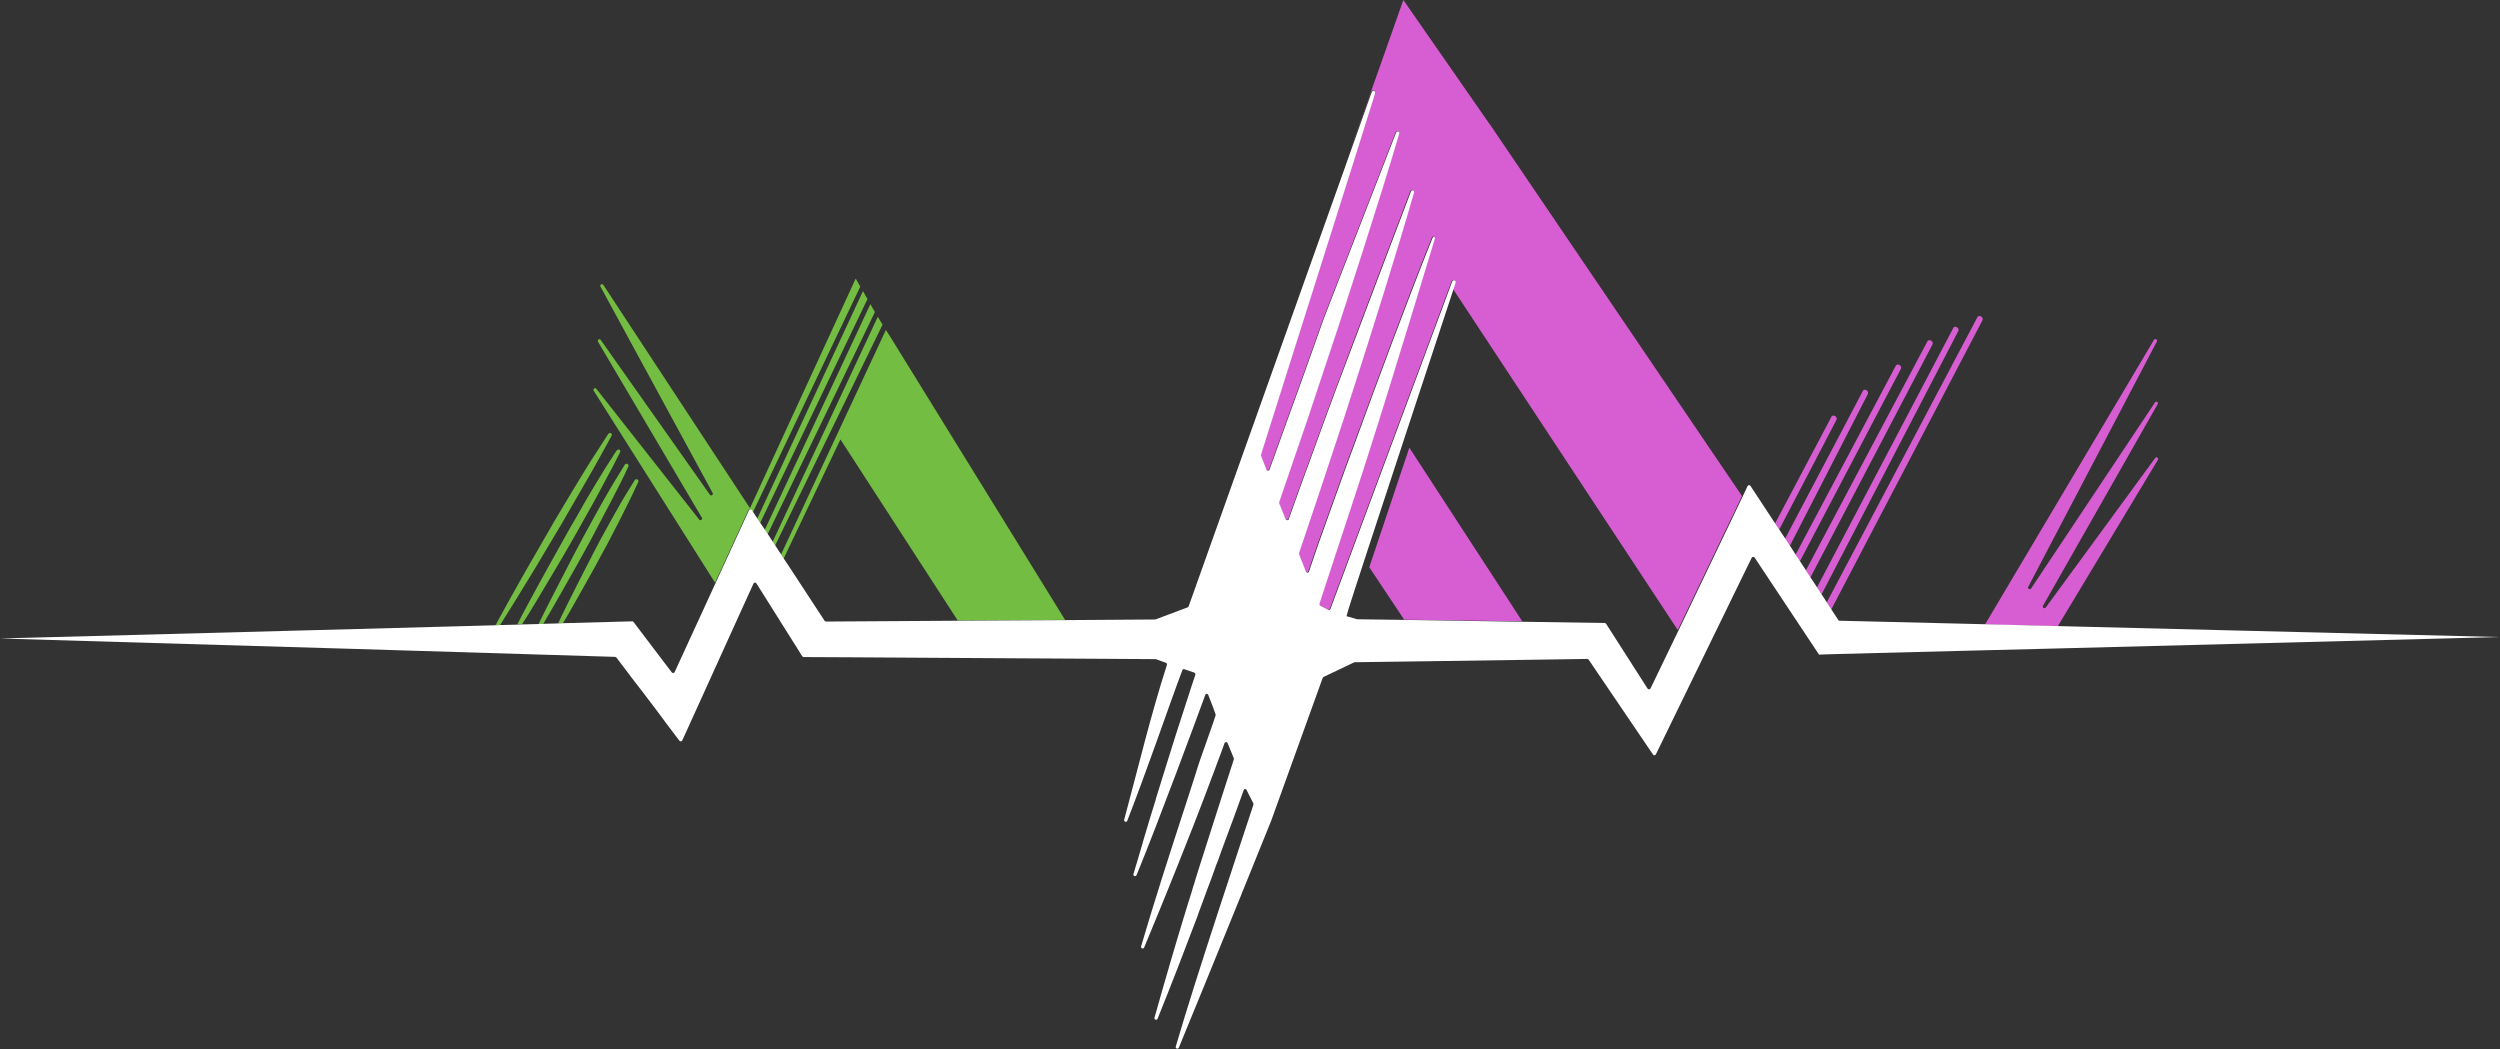 <svg width="1082" height="454" viewBox="0 0 1082 454" fill="none" xmlns="http://www.w3.org/2000/svg">
<rect x="0" y="0" width="1082" height="454" fill="#333333" stroke="none"/>
<path d="M794.778 181.781C795.046 181.245 794.956 180.619 794.42 180.172C793.973 179.815 793.348 179.726 792.811 180.083L768.234 226.556L770.022 229.237L794.778 181.781Z" fill="#D75ED2"/>
<path d="M808.361 170.61C808.629 170.073 808.54 169.448 808.004 169.001C807.557 168.644 806.931 168.554 806.395 168.912L772.523 233.259L774.579 236.387L808.361 170.61Z" fill="#D75ED2"/>
<path d="M822.661 159.706C822.929 159.17 822.84 158.545 822.304 158.098C821.857 157.74 821.231 157.651 820.695 158.008L820.606 158.098L777.082 240.14L778.959 243L822.661 159.706Z" fill="#D75ED2"/>
<path d="M836.335 149.16C836.603 148.624 836.514 147.999 835.978 147.552C835.531 147.194 834.905 147.105 834.369 147.462L834.28 147.552L781.551 246.933L783.517 249.971L836.335 149.16Z" fill="#D75ED2"/>
<path d="M847.507 143.351C847.775 142.815 847.686 142.19 847.149 141.743C846.703 141.385 846.077 141.296 845.541 141.653L786.377 254.261L788.343 257.3L847.507 143.351Z" fill="#D75ED2"/>
<path d="M857.964 138.704C858.232 138.168 858.143 137.542 857.607 137.096C857.16 136.738 856.534 136.649 855.998 137.006L855.909 137.096L790.578 260.785L792.544 263.824L857.964 138.704Z" fill="#D75ED2"/>
<path d="M933.929 199.03C934.376 198.225 933.303 197.51 932.767 198.225L885.4 262.93C884.864 263.645 883.791 262.93 884.238 262.126L933.839 174.899C934.286 174.095 933.124 173.38 932.677 174.185L879.055 254.708C878.518 255.423 877.446 254.708 877.804 253.993L933.482 147.82C933.929 147.016 932.677 146.301 932.231 147.105L859.125 270.259L890.584 271.063L933.929 199.03Z" fill="#D75ED2"/>
<path d="M594.854 40.575C593.961 43.703 545.521 196.617 545.521 196.795L547.934 203.051C548.203 203.677 549.007 203.677 549.275 203.051L557.855 179.279C562.86 165.694 572.69 137.9 572.69 137.9L604.06 57.198C604.417 56.393 605.668 56.84 605.4 57.644C598.429 81.685 579.393 140.223 579.393 140.223C579.393 140.223 570.277 167.66 565.719 181.334L553.476 217.083C553.476 217.261 553.476 217.44 553.476 217.619L556.246 224.5C556.514 225.126 557.318 225.126 557.587 224.5L562.949 209.576C568.132 195.544 573.137 181.424 578.41 167.392C587.437 143.083 610.405 82.668 610.405 82.668C610.762 81.864 612.014 82.311 611.746 83.115C604.596 108.05 592.978 144.96 585.024 169.627C580.466 183.926 575.729 198.136 570.992 212.346L561.966 239.157C561.966 239.336 561.966 239.515 561.966 239.604L564.915 247.201C565.183 247.826 566.077 247.826 566.256 247.201L570.099 235.94C575.461 221.104 580.644 206.269 586.185 191.433C596.016 164.801 609.154 128.963 619.789 102.688C620.057 102.062 620.951 102.419 620.772 103.045C620.772 103.045 601.468 166.767 592.799 193.757C588.062 208.771 583.057 223.786 578.142 238.711L570.814 261.053C570.724 261.411 570.813 261.768 571.171 261.947L574.567 263.824C574.925 264.003 575.461 263.824 575.55 263.466L628.19 121.902C628.637 120.651 629.977 121.277 629.709 122.349L628.815 124.941L628.905 125.12L726.141 272.672L753.935 214.67L650.086 61.577L648.924 59.879L644.634 53.533V53.623L607.366 0L581.627 72.927C588.509 53.712 593.067 40.843 593.246 40.217C593.871 38.519 595.301 38.966 594.854 40.575Z" fill="#D75ED2"/>
<path d="M592.621 245.503L607.725 268.203L652.947 268.829L652.857 268.739L652.947 268.829L658.845 268.918L609.959 193.757L592.621 245.503Z" fill="#D75ED2"/>
<path d="M652.857 268.739L652.947 268.829L652.857 268.739Z" fill="#00B0E1"/>
<path d="M356.592 268.56C356.592 268.65 356.681 268.65 356.77 268.739L341.041 244.788L356.592 268.56Z" fill="#77B82D"/>
<path d="M251.848 255.423C253.189 253.01 254.35 250.954 255.155 249.524C256.942 246.396 258.64 243.268 260.338 240.051C261.143 238.621 261.947 237.102 262.751 235.672C263.645 233.974 264.449 232.365 265.343 230.667C266.862 227.718 268.471 224.679 269.99 221.551L270.616 220.3C272.671 216.189 274.28 212.972 276.246 208.592C276.425 208.235 276.246 207.788 275.889 207.52C275.531 207.252 274.995 207.431 274.727 207.788C271.957 212.257 269.901 215.474 267.309 220.121C265.611 223.071 264.002 226.02 262.394 228.969C261.5 230.667 260.606 232.276 259.623 233.974C258.819 235.493 258.104 237.012 257.3 238.442C255.691 241.57 253.993 244.788 252.384 248.005C251.848 249.167 251.044 250.686 250.061 252.563C247.201 258.283 243.179 266.147 241.57 269.812L243.626 269.722C245.681 266.416 249.077 260.338 251.848 255.423Z" fill="#73BD42"/>
<path d="M244.251 254.172C245.503 252.027 246.575 250.061 247.379 248.631C249.435 245.056 251.401 241.481 253.367 237.906C254.261 236.208 255.244 234.51 256.138 232.812C257.121 230.935 258.104 229.058 259.087 227.182C260.875 223.785 262.751 220.3 264.539 216.815L265.432 215.116C267.845 210.469 269.722 206.805 271.957 201.89C272.135 201.532 271.957 200.996 271.599 200.817C271.42 200.728 271.152 200.638 270.973 200.728C270.795 200.817 270.527 200.906 270.437 201.085C267.488 205.911 264.896 210.022 261.858 215.385C259.891 218.781 258.015 222.266 256.138 225.662C255.155 227.539 254.082 229.326 253.099 231.203C252.205 232.901 251.312 234.599 250.418 236.208C248.452 239.872 246.575 243.537 244.698 247.201C243.983 248.541 243.09 250.329 242.017 252.384C239.068 258.104 235.136 265.79 233.08 270.08L235.136 269.99C237.549 265.969 241.213 259.534 244.251 254.172Z" fill="#73BD42"/>
<path d="M236.744 252.474C238.085 250.239 239.247 248.184 240.141 246.754C242.464 242.911 244.699 238.979 246.933 235.136C248.005 233.259 249.078 231.382 250.15 229.505C251.312 227.45 252.474 225.394 253.636 223.249C255.691 219.585 257.836 215.832 259.802 212.078L261.59 208.682C264.003 204.303 266.058 200.46 268.382 195.723C268.561 195.366 268.471 194.829 268.114 194.651C267.935 194.561 267.667 194.472 267.488 194.561C267.309 194.651 267.041 194.74 266.952 194.919L266.148 196.081C262.841 201.175 260.249 205.286 257.121 210.559C254.887 214.223 252.742 217.976 250.686 221.641C249.525 223.696 248.363 225.752 247.112 227.807C246.039 229.684 244.967 231.65 243.894 233.527C241.749 237.459 239.515 241.302 237.37 245.235C236.566 246.754 235.404 248.81 234.153 251.044C230.757 257.3 226.109 265.79 223.875 270.259L225.931 270.169C228.79 265.879 233.348 258.194 236.744 252.474Z" fill="#73BD42"/>
<path d="M228.165 251.58C229.326 249.614 230.488 247.826 231.382 246.307L243 226.824C244.341 224.501 245.681 222.177 247.022 219.853C249.435 215.653 251.937 211.363 254.35 207.163L256.853 202.783C259.444 198.136 261.947 193.757 264.717 188.573C264.896 188.216 264.807 187.68 264.449 187.501C264.271 187.412 264.002 187.322 263.824 187.412C263.645 187.501 263.377 187.59 263.287 187.769L262.126 189.556C258.551 195.097 255.423 199.834 251.848 205.733C249.256 209.933 246.754 214.223 244.251 218.334C242.911 220.658 241.57 222.892 240.14 225.216L228.79 244.877L226.198 249.435C222.445 256.049 217.351 265.164 214.491 270.527C214.491 270.616 214.491 270.616 214.401 270.706L216.368 270.616C219.585 265.611 224.322 257.836 228.165 251.58Z" fill="#73BD42"/>
<path d="M325.222 220.747L325.847 221.73L372.32 124.047L370.354 120.562L324.596 219.943L261.143 123.332C260.607 122.528 259.445 123.243 259.892 124.047L308.42 213.329C308.867 214.133 307.795 214.848 307.258 214.133L259.981 147.105C259.445 146.39 258.372 147.105 258.819 147.909L303.773 224.054C304.22 224.769 303.147 225.573 302.611 224.858L258.104 168.286C257.568 167.571 256.495 168.375 256.942 169.09L309.493 252.206L323.881 220.836C324.239 220.3 324.954 220.211 325.222 220.747Z" fill="#73BD42"/>
<path d="M375.449 129.41L373.483 126.013L327.725 224.5L328.976 226.377L375.449 129.41Z" fill="#73BD42"/>
<path d="M339.164 241.749L363.741 190.182L414.504 268.56L460.977 268.292L385.369 145.854L383.402 142.815L338.002 240.051L339.164 241.839C339.074 241.839 339.164 241.749 339.164 241.749Z" fill="#73BD42"/>
<path d="M378.666 135.04L376.699 131.644L330.941 229.416L332.193 231.293L378.666 135.04Z" fill="#73BD42"/>
<path d="M381.973 140.492L379.917 137.095L334.338 234.599L335.41 236.208L381.973 140.492Z" fill="#73BD42"/>
<path d="M890.673 270.973L859.215 270.169L796.119 268.65C795.851 268.65 795.672 268.56 795.583 268.292L792.723 263.913L790.757 260.875L788.433 257.3L786.467 254.261L783.696 250.061L781.73 247.022L779.228 243.179L777.351 240.319L774.938 236.566L772.882 233.438L770.201 229.416L768.414 226.735L757.6 210.29C757.332 209.844 756.617 209.844 756.349 210.38L754.293 214.759L726.499 272.761L714.344 297.964C714.076 298.41 713.45 298.5 713.093 298.053L695.129 269.99C695.04 269.812 694.772 269.633 694.504 269.633L658.934 269.097L653.036 269.007L607.814 268.292L587.616 268.024C587.526 268.024 587.526 268.024 587.437 268.024L582.79 266.684C582.79 266.684 583.058 265.611 583.594 263.734C586.99 252.652 629.978 122.439 629.978 122.439C630.246 121.366 628.905 120.741 628.458 121.992L575.819 263.556C575.64 264.003 575.193 264.181 574.836 263.913L571.44 262.126C571.171 261.947 570.993 261.59 571.082 261.232L578.411 238.889C583.326 223.875 588.331 208.95 593.067 193.936C601.736 166.945 621.041 103.224 621.041 103.224C621.219 102.598 620.236 102.241 620.057 102.866C609.422 129.231 596.195 164.979 586.454 191.612C580.913 206.358 575.729 221.283 570.367 236.119L566.524 247.38C566.345 248.005 565.452 248.005 565.184 247.38L562.234 239.783C562.234 239.604 562.234 239.425 562.234 239.336L571.261 212.525C575.908 198.315 580.734 184.105 585.292 169.805C593.246 145.139 604.864 108.229 612.014 83.294C612.282 82.4 611.031 81.953 610.674 82.847C610.674 82.847 587.705 143.262 578.589 167.571C573.316 181.602 568.312 195.723 563.128 209.754L557.766 224.679C557.587 225.305 556.693 225.305 556.425 224.679L553.655 217.798C553.655 217.619 553.655 217.44 553.655 217.261L565.899 181.513C570.456 167.839 579.572 140.402 579.572 140.402C579.572 140.402 598.698 81.864 605.579 57.823C605.847 56.929 604.596 56.483 604.239 57.376L572.869 138.079C572.869 138.079 563.039 165.873 558.034 179.457L549.454 203.23C549.276 203.856 548.382 203.856 548.114 203.23L545.701 196.974C545.701 196.795 594.229 43.881 595.034 40.753C595.48 39.145 594.05 38.698 593.514 40.306C593.335 40.932 588.778 53.712 581.896 73.016C560.089 134.325 515.046 260.696 514.421 262.483C514.331 262.573 514.331 262.662 514.242 262.662C514.153 262.751 514.063 262.841 514.063 262.841L500.032 268.114C499.943 268.114 499.853 268.114 499.764 268.114L461.245 268.382L414.772 268.65L357.485 269.007C357.306 269.007 357.217 268.918 357.038 268.829C356.949 268.739 356.949 268.739 356.859 268.65L341.309 244.877L339.343 241.928L338.181 240.14L335.678 236.297L334.606 234.689L332.461 231.382L331.21 229.505L329.154 226.467L327.903 224.59L326.026 221.73L325.401 220.747C325.132 220.3 324.418 220.3 324.149 220.836L309.761 252.206L291.976 290.903C291.797 291.35 291.082 291.44 290.725 290.993L274.191 269.186C274.012 269.007 273.833 268.918 273.565 268.918L243.715 269.722L241.66 269.812L235.225 269.99L233.17 270.08L226.02 270.259L223.964 270.348L216.368 270.527L214.402 270.616L154.791 272.225L0 276.336L154.791 280.894L266.237 284.29C266.416 284.379 266.594 284.469 266.773 284.558L272.314 291.886L273.387 293.316L276.693 297.606L277.944 299.215L281.877 304.398L283.039 305.918L286.792 310.922L287.954 312.531L294.031 320.574C294.389 321.021 295.014 320.932 295.283 320.485L319.323 267.488L326.116 252.563C326.384 252.027 327.099 252.027 327.367 252.474L347.207 284.022C347.297 284.2 347.565 284.379 347.833 284.379L367.226 284.469L425.139 284.826L471.433 285.094L499.943 285.273C500.032 285.273 500.121 285.273 500.211 285.273L504.679 286.882C504.858 286.971 505.037 287.15 505.037 287.328C505.037 287.418 505.037 287.418 505.037 287.507C505.037 287.597 505.126 287.686 505.037 287.775C497.887 310.029 492.614 332.282 486.537 354.804C486.448 354.982 486.537 355.251 486.626 355.34C486.805 355.519 486.984 355.697 487.252 355.697C487.52 355.697 487.788 355.519 487.877 355.251C492.078 344.437 496.01 333.623 499.943 322.719C502.177 316.463 504.411 310.207 506.645 303.951C508.343 299.304 509.952 294.657 511.74 290.01C511.829 289.831 511.918 289.652 512.097 289.652C512.276 289.563 512.454 289.563 512.633 289.652L516.834 291.082C517.013 291.171 517.191 291.261 517.281 291.44V291.529C517.281 291.618 517.37 291.708 517.37 291.797C517.37 291.886 517.37 291.886 517.37 291.976C517.012 292.959 516.744 293.942 516.387 294.925C515.851 296.623 515.225 298.321 514.689 300.109C512.812 305.918 510.846 311.995 508.79 318.34C508.343 319.77 507.897 321.2 507.45 322.63C506.914 324.239 506.467 325.847 505.93 327.456C505.215 329.69 504.59 331.835 503.875 334.07C503.607 334.963 503.339 335.857 503.071 336.661C502.266 339.253 501.462 341.845 500.658 344.437C500.479 344.973 500.3 345.509 500.211 346.045C499.317 348.816 498.513 351.676 497.619 354.446C497.53 354.714 497.44 355.072 497.351 355.34C496.457 358.2 495.653 361.149 494.759 364.009C494.67 364.277 494.58 364.456 494.58 364.724C493.776 367.584 492.882 370.354 492.078 373.214C491.988 373.393 491.989 373.572 491.899 373.75C491.452 375.27 491.005 376.878 490.559 378.308C490.29 379.202 491.542 379.56 491.899 378.755C501.194 356.234 518.174 310.297 521.66 300.734C521.749 300.466 522.017 300.287 522.285 300.287C522.464 300.287 522.554 300.287 522.643 300.377C522.732 300.466 522.822 300.555 522.911 300.734C523.894 303.147 525.86 308.241 526.128 309.224C526.128 309.314 526.128 309.403 526.128 309.582C525.682 310.922 525.235 312.174 524.877 313.335C523 318.876 521.124 323.792 519.247 329.333C518.889 330.495 518.442 331.657 518.085 332.908C517.817 333.891 517.459 334.785 517.191 335.768C516.387 338.359 515.493 340.951 514.689 343.543C510.578 356.234 506.288 369.282 502.177 382.33V382.419C499.317 391.535 496.457 400.651 493.865 409.588C493.597 410.482 494.848 410.929 495.206 410.035C501.909 393.948 508.701 377.236 515.136 360.792C515.404 360.077 515.761 359.272 516.029 358.557C517.191 355.519 518.353 352.569 519.515 349.531C519.962 348.458 520.319 347.386 520.766 346.313C522.107 342.828 523.447 339.253 524.698 335.857C524.788 335.678 524.877 335.41 524.966 335.231C525.592 333.533 526.218 331.835 526.843 330.137C527.916 327.277 528.988 324.507 529.971 321.647C530.061 321.379 530.329 321.2 530.597 321.2C530.686 321.2 530.686 321.2 530.776 321.2C530.865 321.2 530.954 321.2 531.044 321.289C531.133 321.379 531.222 321.468 531.312 321.647L532.384 324.239L533.993 328.171C533.993 328.35 533.993 328.529 533.993 328.707C530.15 340.504 525.86 353.91 522.107 365.707C521.213 368.656 520.23 371.516 519.336 374.376C519.068 375.18 518.889 375.895 518.621 376.7C517.996 378.666 517.37 380.543 516.834 382.509C516.476 383.581 516.119 384.654 515.851 385.726C515.136 387.96 514.51 390.105 513.795 392.25C508.88 408.248 504.322 423.888 499.674 440.421C499.406 441.315 500.658 441.762 501.015 440.868C507.182 425.586 512.812 411.018 518.442 396.093V396.004C518.621 395.468 518.8 394.931 518.979 394.484C519.783 392.34 520.587 390.105 521.392 387.96C521.839 386.799 522.196 385.637 522.643 384.564C523.268 382.956 523.805 381.436 524.43 379.828C524.877 378.487 525.413 377.146 525.86 375.806C526.218 374.823 526.575 373.75 527.022 372.767C527.558 371.159 528.184 369.639 528.72 368.031C530.418 363.562 532.384 358.2 534.35 352.838C535.78 348.995 537.121 345.241 538.283 341.934C538.372 341.755 538.462 341.666 538.551 341.577C538.64 341.487 538.819 341.487 538.908 341.487C539.177 341.487 539.445 341.666 539.534 341.934L540.696 344.258L542.483 347.743C542.483 347.833 542.483 347.922 542.483 348.101C542.483 348.19 542.483 348.28 542.483 348.28C537.21 364.366 517.37 423.62 508.88 452.933C508.612 453.827 509.863 454.274 510.22 453.38C517.102 436.757 528.273 409.231 537.121 387.514C537.3 387.067 537.478 386.62 537.657 386.084C537.836 385.637 538.015 385.279 538.193 384.832C545.075 367.852 550.259 354.982 550.259 354.982L572.423 293.495C572.512 293.316 572.691 293.227 572.78 293.048L572.869 292.959L586.007 286.703C586.096 286.703 586.186 286.703 586.275 286.613L619.164 286.167L669.033 285.452L686.907 285.184C687.175 285.184 687.354 285.273 687.533 285.452L715.417 326.562C715.685 327.009 716.4 327.009 716.668 326.473L735.614 287.597L758.136 241.392C758.404 240.945 759.03 240.855 759.387 241.302L787.271 283.307L795.94 283.039L852.065 281.609L884.417 280.804L1081.75 275.71L890.673 270.973Z" fill="white"/>
<path d="M787.54 283.217C787.361 283.217 787.719 283.396 787.54 283.217V283.217Z" fill="white"/>
</svg>
